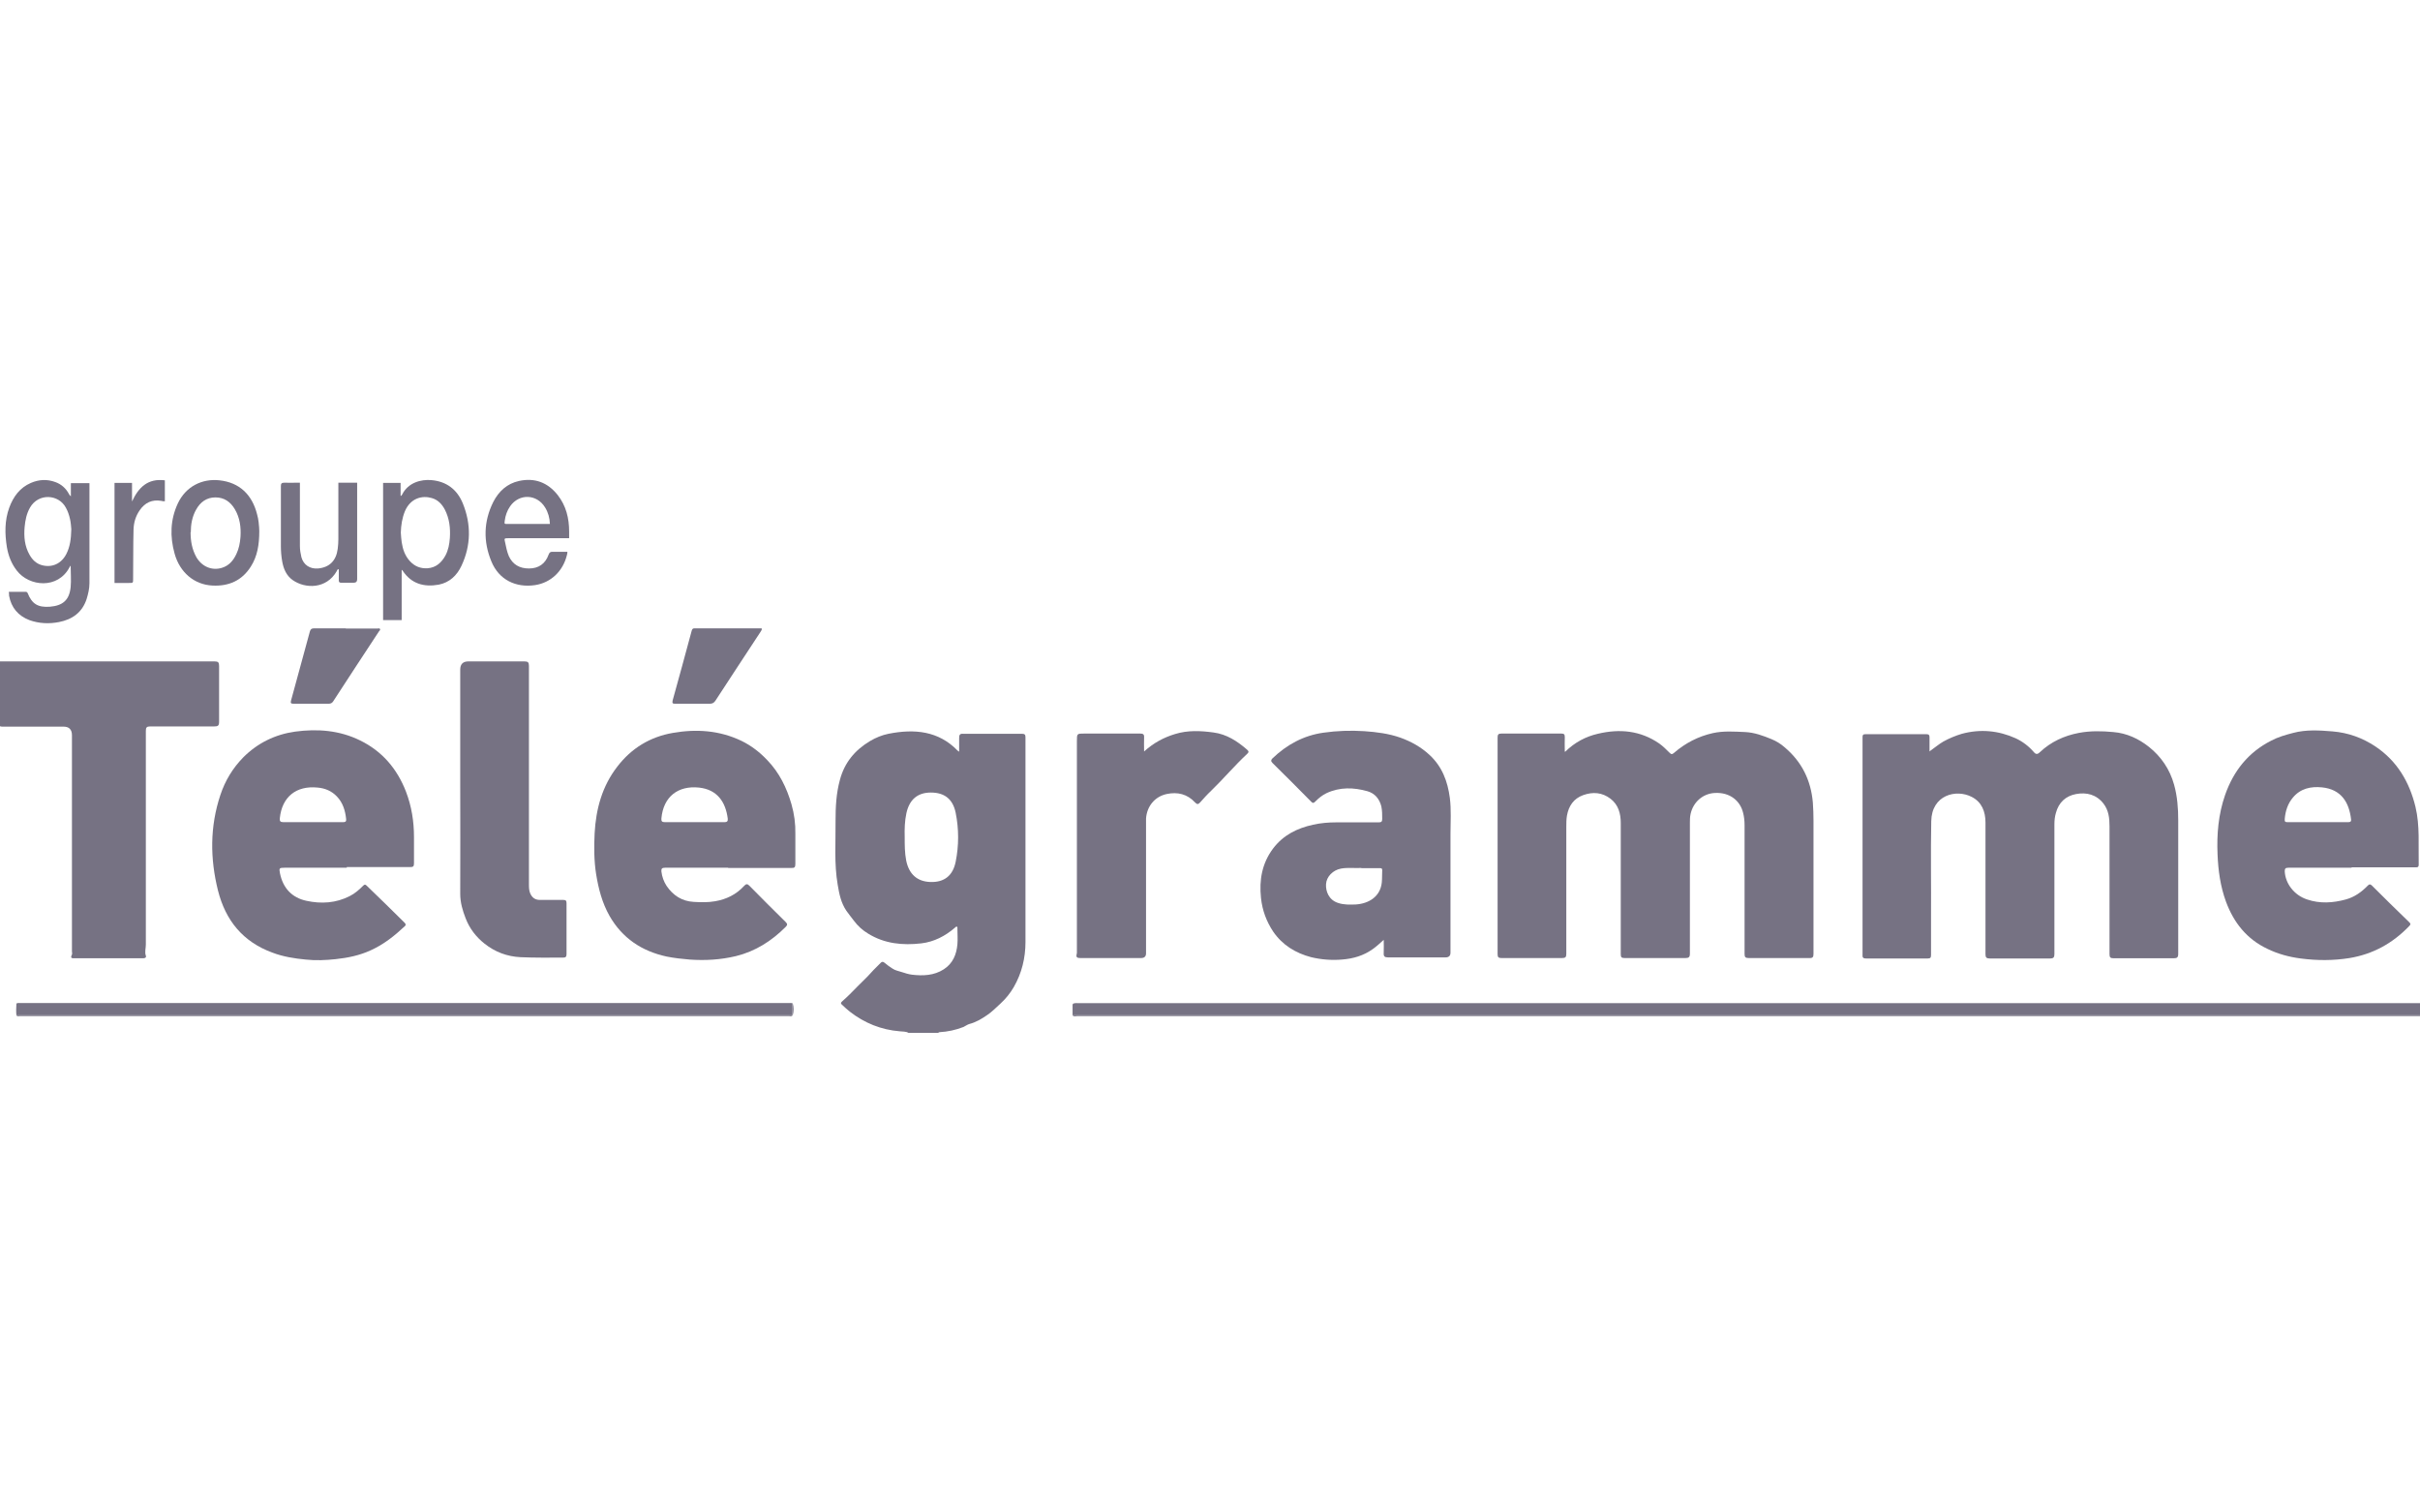 <?xml version="1.0" encoding="UTF-8"?><svg id="Calque_1" xmlns="http://www.w3.org/2000/svg" viewBox="0 0 112 70"><defs><style>.cls-1{fill:#767283;}</style></defs><g><path class="cls-1" d="m.41,27.39c.28,0,.54,0,.8,0,.02,0,.06.03.07.06.2.5.47.67,1.03.63.6-.05.9-.31.96-.91.03-.32,0-.65,0-.99-.02.02-.04.04-.05.07-.54,1.03-1.87.9-2.44.16-.25-.32-.39-.68-.46-1.08-.1-.62-.11-1.24.11-1.84.19-.51.49-.92,1-1.14.37-.16.75-.18,1.13-.04.28.1.49.29.63.55.02.04.04.07.09.11v-.61h.86s0,.07,0,.1c0,1.51,0,3.02,0,4.54,0,.24-.06.49-.13.72-.2.62-.66.95-1.28,1.07-.46.09-.92.07-1.37-.09-.52-.2-.84-.58-.94-1.13,0-.05,0-.1-.01-.16Zm2.89-2.9c-.01-.11-.02-.3-.06-.47-.04-.18-.1-.36-.19-.52-.33-.63-1.27-.69-1.66-.01-.16.28-.22.58-.25.9-.04.45,0,.89.23,1.29.13.23.31.41.58.48.46.12.89-.07,1.12-.52.17-.33.22-.7.23-1.14Z"/><path class="cls-1" d="m18.59,26.37v2.33h-.86v-6.35h.81v.6s.02,0,.02,0c.02-.02.04-.04.05-.06.28-.56.88-.71,1.35-.67.71.06,1.2.44,1.46,1.08.39.96.38,1.94-.06,2.88-.21.45-.55.78-1.06.88-.68.12-1.26-.04-1.66-.64,0-.01-.02-.02-.06-.06Zm-.04-1.72c.01.15.02.3.04.44.05.33.15.63.38.88.22.24.49.35.82.33.39-.03.64-.26.82-.58.14-.26.19-.54.21-.82.03-.46-.02-.9-.23-1.31-.13-.25-.32-.46-.61-.54-.44-.13-.98,0-1.24.61-.13.32-.18.65-.19.99Z"/><path class="cls-1" d="m26.32,24.91c-.06,0-.11,0-.16,0-.88,0-1.77,0-2.65,0-.16,0-.18.01-.14.16.05.23.09.46.18.67.18.39.5.57.93.57.45,0,.76-.22.91-.64.04-.11.09-.14.2-.13.22,0,.43,0,.67,0,0,.05-.01.1-.02.14-.18.75-.74,1.29-1.48,1.4-.88.13-1.67-.24-2.02-1.1-.38-.92-.36-1.85.09-2.75.25-.49.64-.85,1.19-.97.73-.16,1.33.07,1.79.65.39.5.53,1.07.53,1.7,0,.08,0,.16,0,.24,0,.01,0,.02,0,.06Zm-.87-.66c-.01-.28-.08-.53-.22-.76-.38-.63-1.2-.66-1.62-.06-.14.2-.22.43-.25.67-.02.15-.02.15.13.15.61,0,1.21,0,1.82,0,.04,0,.08,0,.14,0Z"/><path class="cls-1" d="m12,24.58c0,.63-.09,1.17-.39,1.64-.41.65-1.02.92-1.78.88-.84-.04-1.51-.61-1.75-1.48-.22-.79-.2-1.57.15-2.32.37-.79,1.13-1.16,1.93-1.07.92.1,1.51.66,1.74,1.58.03.12.06.24.07.36.02.16.03.33.03.41Zm-3.18.05c0,.42.07.8.27,1.16.26.44.72.63,1.18.49.33-.1.53-.34.67-.64.12-.25.17-.52.19-.79.03-.45-.03-.89-.26-1.28-.2-.34-.49-.55-.9-.55-.41,0-.7.22-.89.56-.19.33-.25.7-.25,1.06Z"/><path class="cls-1" d="m15.63,26.35s-.04.06-.05.09c-.47.82-1.44.82-2.03.41-.3-.21-.43-.53-.49-.87-.04-.23-.06-.46-.06-.7,0-.93,0-1.86,0-2.78,0-.12.03-.16.16-.16.19.01.39,0,.58,0,.04,0,.09,0,.14,0,0,.06,0,.11,0,.16,0,.92,0,1.85,0,2.77,0,.18.03.35.07.52.1.36.4.55.77.52.53-.05.84-.36.91-.91.02-.15.03-.3.03-.45,0-.82,0-1.64,0-2.46v-.15h.87v.15c0,1.44,0,2.88,0,4.32q0,.16-.16.16c-.19,0-.39,0-.58,0-.08,0-.11-.03-.11-.11,0-.13,0-.27,0-.4,0-.04,0-.08,0-.11,0,0-.02,0-.02,0Z"/><path class="cls-1" d="m5.31,22.35h.8v.86c.3-.65.73-1.08,1.52-.98v.97c-.06,0-.11,0-.17-.02-.42-.07-.75.08-.99.43-.19.27-.28.57-.29.9-.02.76-.01,1.52-.02,2.29,0,.18,0,.18-.19.18-.22,0-.44,0-.67,0v-4.63Z"/></g><g id="w2QRe0"><g><path class="cls-1" d="m42.04,47.79c-.13-.05-.27-.05-.4-.06-.86-.07-1.63-.38-2.31-.91-.12-.09-.23-.2-.35-.31-.06-.05-.09-.09-.01-.16.25-.22.48-.45.71-.69.21-.22.44-.42.64-.65.14-.16.3-.3.44-.45.06-.06.11-.06.18,0,.12.1.24.19.37.27.13.09.29.11.43.16.15.05.31.1.47.12.51.06,1.02.04,1.47-.25.42-.27.59-.69.63-1.16.02-.24,0-.48,0-.72,0-.03.01-.07-.02-.09-.04-.02-.06.02-.09.04-.45.39-.97.66-1.56.73-.86.1-1.7.02-2.46-.45-.25-.15-.48-.35-.67-.61-.11-.15-.23-.29-.34-.45-.25-.37-.33-.78-.4-1.2-.17-.98-.09-1.97-.1-2.96,0-.64.03-1.27.2-1.89.21-.8.69-1.38,1.39-1.8.27-.16.56-.28.86-.34,1.21-.24,2.32-.13,3.2.78.01.01.03.02.07.05,0-.22,0-.43,0-.63,0-.15.03-.21.19-.2.9,0,1.81,0,2.71,0,.14,0,.17.04.17.17,0,3.16,0,6.31,0,9.47,0,.73-.17,1.44-.54,2.08-.16.28-.37.54-.62.77-.21.19-.4.39-.63.54-.25.17-.5.32-.8.4-.09.02-.19.1-.28.14-.36.14-.73.22-1.11.24-.02,0-.04.02-.06.03h-1.42Zm-.17-9.04c0,.36,0,.72.07,1.08.13.63.51.97,1.12.99.64.02,1.04-.29,1.17-.94.15-.75.15-1.51,0-2.26-.13-.64-.52-.94-1.15-.94-.61,0-.99.32-1.13.95-.08.37-.09.74-.08,1.11Z"/><path class="cls-1" d="m0,30.61c1.25,0,2.5,0,3.74,0,2.06,0,4.13,0,6.19,0,.17,0,.21.05.21.21,0,.86,0,1.72,0,2.59,0,.18-.06.21-.22.21-.99,0-1.98,0-2.97,0-.16,0-.2.05-.2.2,0,3.3,0,6.6,0,9.9,0,.17-.06.34,0,.51.03.08-.03.12-.12.12-.25,0-.49,0-.74,0-.81,0-1.61,0-2.42,0-.11,0-.24.02-.14-.17.02-.04,0-.1,0-.15,0-3.33,0-6.67,0-10q0-.4-.39-.4c-.91,0-1.83,0-2.74,0-.07,0-.15.01-.22-.03v-2.97Z"/><path class="cls-1" d="m49.64,47c0-.15,0-.29,0-.44,0-.05-.01-.12.07-.12.09,0,.17,0,.26,0,20.61,0,41.22,0,61.83,0,.07,0,.14,0,.21,0v.55c-.08,0-.16,0-.24,0-20.64,0-41.28,0-61.92,0-.07,0-.14,0-.21,0Z"/><path class="cls-1" d="m49.64,47c.07,0,.14,0,.21,0,20.64,0,41.28,0,61.92,0,.08,0,.16,0,.24,0v.03c-20.71,0-41.42,0-62.14,0-.08,0-.16.04-.23-.03Z"/><path class="cls-1" d="m112,46.44c-.07,0-.14,0-.21,0-20.61,0-41.22,0-61.83,0-.09,0-.17,0-.26,0,.07-.04.15-.02.22-.02,20.61,0,41.21,0,61.82,0,.09,0,.17,0,.26,0v.03Z"/><path class="cls-1" d="m72.44,34.79c.45-.44.95-.7,1.51-.83,1.01-.24,1.97-.15,2.84.45.17.12.32.27.47.42.08.08.12.1.22.01.52-.45,1.12-.76,1.79-.91.5-.11.99-.07,1.49-.05.44.02.84.17,1.23.33.22.09.43.22.61.38.79.67,1.21,1.52,1.3,2.55.02.28.03.56.03.84,0,2.05,0,4.11,0,6.16,0,.15-.03.21-.2.2-.93,0-1.86,0-2.8,0-.16,0-.19-.05-.19-.2,0-1.98,0-3.97,0-5.95,0-.2-.02-.39-.07-.58-.13-.53-.59-.95-1.31-.91-.55.03-1,.42-1.12.98-.03.14-.03.27-.03.41,0,2.01,0,4.02,0,6.04,0,.17-.05.21-.21.21-.94,0-1.87,0-2.81,0-.15,0-.18-.04-.18-.18,0-2.02,0-4.05,0-6.07,0-.44-.11-.84-.47-1.12-.39-.3-.82-.33-1.27-.17-.44.16-.67.5-.75.95-.03.18-.03.35-.03.53,0,1.95,0,3.91,0,5.86,0,.16-.04.2-.2.2-.93,0-1.86,0-2.8,0-.14,0-.18-.04-.18-.18,0-3.34,0-6.68,0-10.02,0-.14.03-.19.18-.19.92,0,1.84,0,2.76,0,.13,0,.17.03.17.16-.01.21,0,.42,0,.68Z"/><path class="cls-1" d="m89.32,34.76c.23-.16.41-.32.62-.44.27-.15.56-.27.86-.36.86-.23,1.69-.15,2.49.21.32.15.61.37.84.64.11.14.21.07.28,0,.51-.48,1.12-.76,1.8-.89.53-.1,1.06-.09,1.59-.04.63.05,1.18.31,1.66.69.56.45.96,1.03,1.16,1.75.15.54.19,1.09.19,1.64,0,2.06,0,4.12,0,6.18,0,.17-.05.21-.21.21-.93,0-1.85,0-2.78,0-.15,0-.19-.04-.19-.19,0-1.98,0-3.96,0-5.93,0-.37-.04-.73-.28-1.04-.33-.42-.78-.53-1.27-.44-.48.09-.8.39-.93.87-.05.17-.07.34-.07.53,0,2,0,4,0,6,0,.16-.04.21-.21.21-.93,0-1.85,0-2.78,0-.16,0-.2-.05-.2-.2,0-2.03,0-4.06,0-6.09,0-.51-.17-.95-.64-1.19-.72-.37-1.85-.09-1.87,1.13-.03,1.47,0,2.93-.01,4.4,0,.6,0,1.2,0,1.79,0,.12-.03.16-.15.16-.95,0-1.91,0-2.86,0-.18,0-.16-.09-.16-.2,0-3.16,0-6.33,0-9.49,0-.18,0-.37,0-.55,0-.1.02-.14.13-.14.94,0,1.89,0,2.83,0,.12,0,.14.05.14.15,0,.21,0,.41,0,.65Z"/><path class="cls-1" d="m64.06,43.48c-.2.18-.35.32-.52.44-.43.31-.91.45-1.44.49-.48.04-.96,0-1.42-.11-.72-.19-1.33-.56-1.76-1.19-.31-.47-.5-.98-.56-1.55-.09-.84.05-1.61.56-2.29.47-.62,1.11-.94,1.85-1.1.35-.08.71-.11,1.08-.11.65,0,1.3,0,1.95,0,.13,0,.17-.03.17-.16,0-.19,0-.39-.04-.58-.09-.35-.3-.6-.64-.7-.64-.18-1.28-.2-1.9.09-.19.09-.36.23-.51.38-.07.08-.13.1-.21,0-.59-.6-1.18-1.19-1.78-1.78-.08-.08-.07-.14,0-.21.67-.64,1.44-1.06,2.36-1.19.63-.09,1.26-.11,1.89-.07.57.04,1.13.11,1.67.3.5.18.95.43,1.34.79.59.54.85,1.23.95,2,.07.55.03,1.11.03,1.66,0,1.83,0,3.67,0,5.5q0,.22-.23.22c-.89,0-1.77,0-2.66,0-.16,0-.21-.05-.2-.2.01-.2,0-.4,0-.65Zm-1.06-3.31c-.27.02-.61-.03-.94.03-.37.07-.67.37-.69.72-.02.32.12.73.56.87.27.09.54.08.82.07.61-.04,1.13-.37,1.2-1.01.02-.19.01-.39.02-.58,0-.1-.07-.09-.13-.09-.26,0-.52,0-.83,0Z"/><path class="cls-1" d="m108.83,40.16c-.97,0-1.94,0-2.92,0-.14,0-.17.04-.17.17.03.56.43,1.1,1.04,1.3.59.2,1.19.16,1.78,0,.41-.11.74-.35,1.03-.65.07-.07.11-.06.18,0,.57.57,1.14,1.13,1.72,1.69.08.07.09.12,0,.2-.76.79-1.67,1.29-2.75,1.47-.75.12-1.5.12-2.26.02-.54-.07-1.06-.21-1.55-.45-.95-.45-1.55-1.21-1.91-2.18-.26-.71-.36-1.44-.39-2.19-.04-.94.04-1.86.35-2.75.39-1.11,1.07-1.97,2.13-2.51.32-.17.67-.27,1.02-.36.6-.16,1.21-.12,1.82-.07.73.06,1.39.3,1.99.7,1,.67,1.57,1.64,1.85,2.79.21.88.13,1.78.15,2.68,0,.14-.09.12-.17.12-.98,0-1.96,0-2.93,0Zm-1.57-2.11c.47,0,.94,0,1.41,0,.09,0,.15-.01.14-.13-.09-.78-.45-1.39-1.35-1.48-.51-.05-.99.05-1.34.47-.24.28-.35.63-.38.99-.01.13.02.15.13.15.47,0,.93,0,1.4,0Z"/><path class="cls-1" d="m16.05,40.16c-.96,0-1.92,0-2.88,0-.25,0-.26.02-.21.27.14.68.56,1.12,1.22,1.26.68.15,1.37.11,2.01-.22.24-.12.44-.3.63-.49.06-.05.08-.05.14,0,.59.56,1.17,1.14,1.75,1.71.06.06.1.11.02.18-.47.44-.97.84-1.57,1.11-.52.24-1.06.35-1.62.41-.46.05-.93.07-1.39.02-.52-.05-1.04-.13-1.54-.32-1.37-.5-2.17-1.49-2.52-2.87-.37-1.48-.38-2.96.11-4.43.22-.66.57-1.24,1.06-1.74.67-.67,1.48-1.06,2.4-1.19,1.04-.14,2.06-.06,3.01.41,1.02.5,1.71,1.31,2.12,2.37.26.68.37,1.38.37,2.1,0,.41,0,.82,0,1.22,0,.14-.04.17-.18.17-.98,0-1.96,0-2.93,0Zm-1.58-2.11c.47,0,.93,0,1.4,0,.1,0,.16-.01.15-.14-.04-.39-.15-.76-.43-1.05-.24-.25-.54-.38-.89-.41-.99-.1-1.65.43-1.75,1.42-.01.13.02.18.16.18.45,0,.91,0,1.36,0Z"/><path class="cls-1" d="m33.7,40.16c-.97,0-1.94,0-2.92,0-.14,0-.18.04-.17.17.03.25.11.47.24.67.3.44.71.71,1.25.74.33.02.67.03,1-.03.52-.09.97-.31,1.33-.7.1-.11.16-.12.27,0,.55.56,1.1,1.11,1.66,1.66.09.09.09.14,0,.23-.65.65-1.4,1.13-2.3,1.35-.71.17-1.42.21-2.14.16-.36-.03-.72-.07-1.07-.14-1.15-.25-2.05-.85-2.64-1.88-.34-.6-.51-1.25-.62-1.93-.1-.63-.1-1.26-.07-1.89.06-1.13.35-2.19,1.05-3.09.65-.85,1.52-1.38,2.57-1.56,1.09-.19,2.16-.12,3.18.37.45.22.84.52,1.19.89.56.58.9,1.28,1.12,2.04.13.45.19.91.18,1.38,0,.46,0,.92,0,1.38,0,.15-.03.2-.19.19-.97,0-1.94,0-2.92,0Zm-1.55-2.11c.46,0,.92,0,1.38,0,.14,0,.16-.06.15-.17-.1-.77-.49-1.34-1.33-1.43-.97-.1-1.65.42-1.74,1.43-.01.13.03.17.16.17.46,0,.92,0,1.38,0Z"/><path class="cls-1" d="m21.3,36.2c0-1.74,0-3.47,0-5.21q0-.38.38-.38c.86,0,1.73,0,2.59,0,.17,0,.21.05.21.21,0,3.36,0,6.73,0,10.09,0,.15,0,.3.06.44.09.2.23.3.45.3.36,0,.72,0,1.08,0,.11,0,.15.03.15.15,0,.79,0,1.58,0,2.36,0,.12-.04.16-.16.16-.66,0-1.31.01-1.97-.02-.62-.03-1.18-.24-1.67-.63-.39-.31-.69-.7-.87-1.17-.14-.36-.25-.73-.25-1.13.01-1.73,0-3.45,0-5.18Z"/><path class="cls-1" d="m52.95,34.78c.44-.4.91-.65,1.44-.81.59-.18,1.18-.15,1.77-.07.61.08,1.1.4,1.55.79.09.08.1.12,0,.21-.58.54-1.09,1.15-1.66,1.7-.18.17-.34.35-.51.54-.09.1-.14.09-.23,0-.36-.39-.81-.5-1.32-.39-.55.12-.91.57-.95,1.13,0,.12,0,.24,0,.36,0,1.96,0,3.92,0,5.88q0,.22-.23.22c-.93,0-1.86,0-2.79,0-.2,0-.23-.04-.18-.24,0-.04,0-.09,0-.14,0-3.22,0-6.44,0-9.66,0-.35,0-.35.35-.35.86,0,1.71,0,2.57,0,.14,0,.2.03.19.18-.01.21,0,.41,0,.66Z"/><path class="cls-1" d="m.76,47c-.02-.19-.01-.37,0-.56,9.91,0,19.82,0,29.73,0,2.06,0,4.13,0,6.19,0,0,0,0,0,0,0,0,.18,0,.36,0,.55,0,0,0,0,0,0-.15,0-.3,0-.45,0-11.82,0-23.65,0-35.47,0Z"/><path class="cls-1" d="m35.26,29.1c0,.06-.04.1-.06.14-.7,1.06-1.39,2.12-2.09,3.19-.07.1-.14.14-.26.14-.53,0-1.06,0-1.59,0-.12,0-.16-.01-.13-.15.3-1.07.59-2.15.88-3.22.02-.07.04-.12.13-.12,1.02,0,2.05,0,3.07,0,.01,0,.03,0,.04.01Z"/><path class="cls-1" d="m16,29.09c.49,0,.98,0,1.47,0,.04,0,.1-.03.12.03.02.04-.03.07-.05.1-.71,1.08-1.42,2.16-2.12,3.24-.05.08-.12.11-.21.11-.54,0-1.08,0-1.62,0-.13,0-.15-.03-.12-.15.29-1.06.58-2.12.87-3.19.03-.11.08-.15.2-.15.49,0,.98,0,1.47,0Z"/><path class="cls-1" d="m36.69,46.45c-2.06,0-4.13,0-6.19,0-9.91,0-19.82,0-29.73,0,.05-.05.12-.03.18-.03,11.85,0,23.71,0,35.56,0,.06,0,.13-.02.18.03Z"/><path class="cls-1" d="m.76,47c11.82,0,23.65,0,35.47,0,.15,0,.3,0,.45,0-.05.06-.12.03-.18.03-11.85,0-23.71,0-35.56,0-.06,0-.13.03-.18-.03Z"/><path class="cls-1" d="m36.69,46.99c0-.18,0-.36,0-.55.05.18.05.36,0,.55Z"/></g></g></svg>